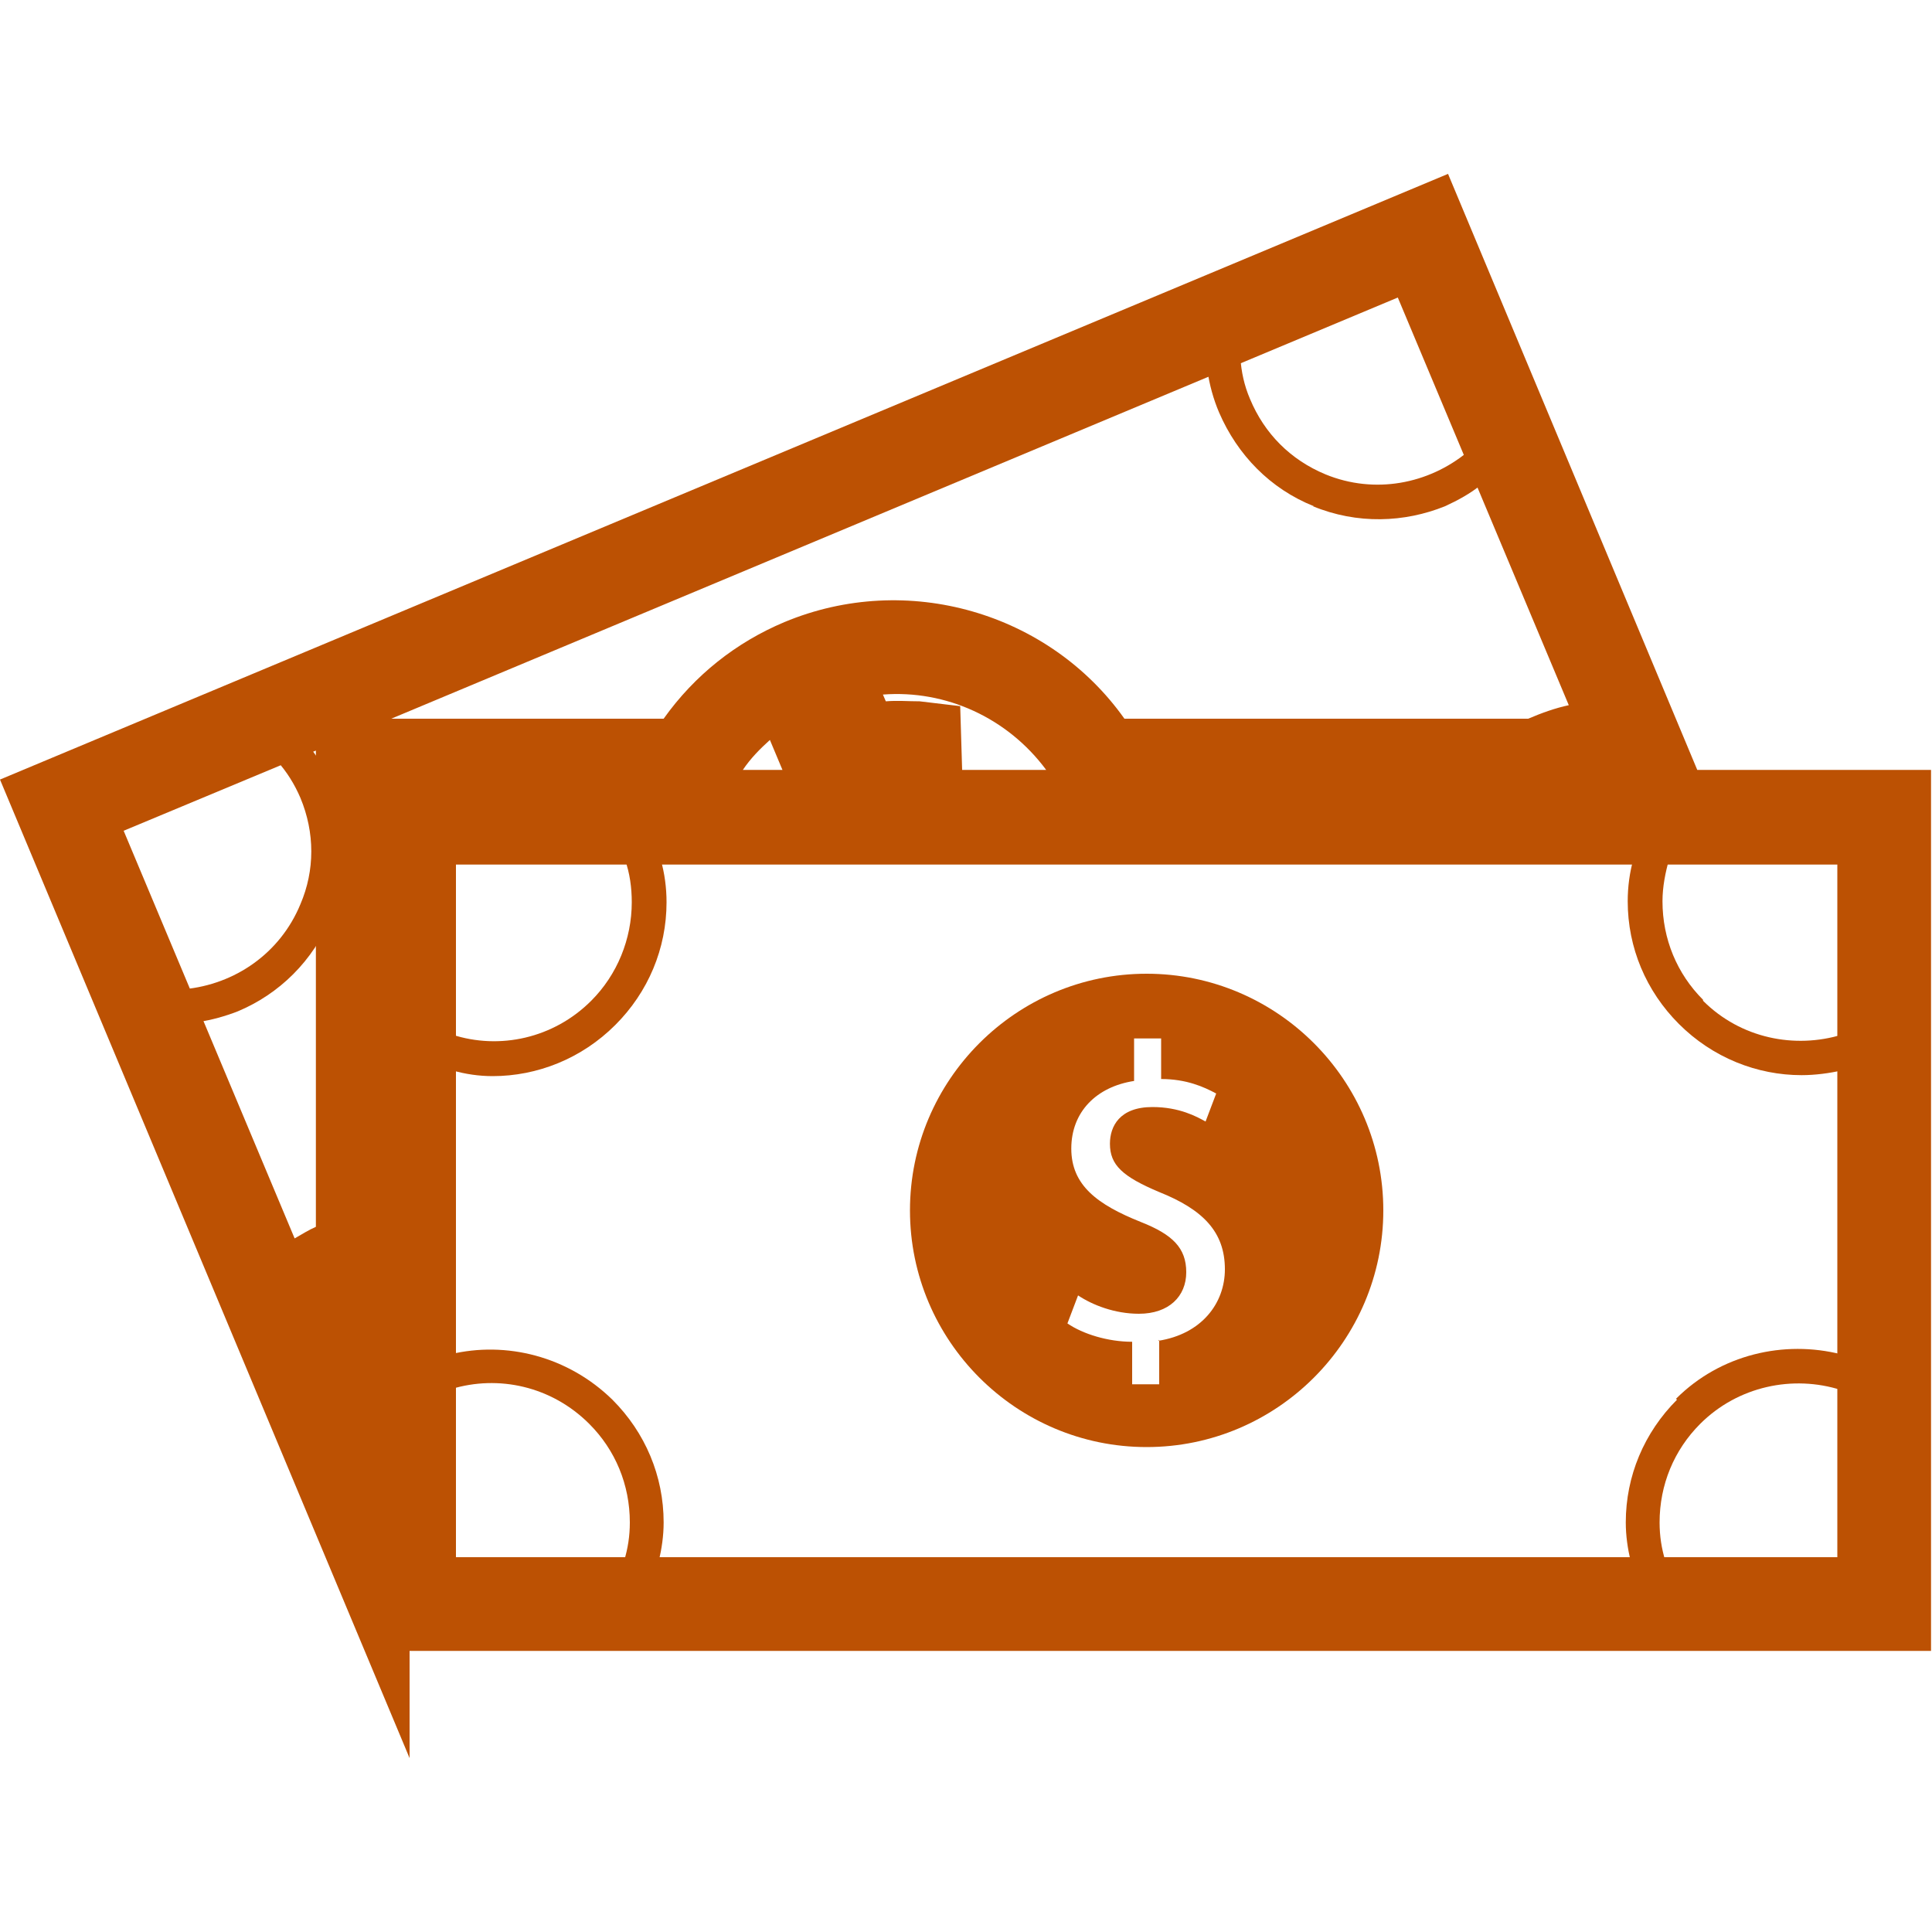 <?xml version="1.0" encoding="UTF-8"?>
<svg id="Capa_2" data-name="Capa 2" xmlns="http://www.w3.org/2000/svg" xmlns:xlink="http://www.w3.org/1999/xlink" viewBox="0 0 20 20">
  <defs>
    <style>
      .cls-1 {
        fill: none;
      }

      .cls-2 {
        fill: #bc5103;
      }

      .cls-3 {
        clip-path: url(#clippath);
      }
    </style>
    <clipPath id="clippath">
      <rect class="cls-1" width="20" height="20"/>
    </clipPath>
  </defs>
  <g id="Capa_3" data-name="Capa 3">
    <g class="cls-3">
      <g>
        <path class="cls-2" d="M4.67,14.02v.36c.49-.15,1.04-.03,1.43.36.27.27.42.63.42,1.02,0,.14-.02.27-.06.4h.36c.03-.13.05-.26.05-.4,0-.48-.19-.93-.53-1.27-.46-.45-1.1-.61-1.68-.47Z"/>
        <path class="cls-2" d="M13.59,5.24c.46.19.95.17,1.37,0,.13-.06.26-.13.37-.22l-.14-.34c-.4.33-.96.44-1.47.23-.36-.15-.63-.42-.78-.78-.06-.14-.09-.28-.1-.43l-.34.14c.02.14.06.29.12.43.19.44.53.79.98.97Z"/>
        <path class="cls-2" d="M3.21,7.74l-.34.14c.1.11.18.24.24.38.15.36.15.75,0,1.1-.21.51-.68.83-1.2.88l.14.34c.14-.02.28-.06.41-.11.43-.18.78-.52.97-.98.18-.44.18-.93,0-1.37-.06-.14-.13-.27-.22-.38Z"/>
        <path class="cls-2" d="M11.87,10.08c-1.35,0-2.45,1.1-2.45,2.45s1.1,2.45,2.45,2.45,2.45-1.1,2.45-2.45-1.1-2.45-2.45-2.45ZM12,13.87v.46h-.28v-.44c-.25,0-.51-.08-.67-.19l.11-.29c.15.1.38.19.63.19.31,0,.49-.18.49-.43s-.14-.39-.47-.52c-.45-.18-.72-.38-.72-.76s.26-.64.65-.7v-.44h.28v.42c.26,0,.44.08.57.15l-.11.29c-.09-.05-.27-.15-.55-.15-.34,0-.44.2-.44.38,0,.22.13.34.51.5.45.18.68.41.68.8,0,.35-.24.67-.69.74Z"/>
        <path class="cls-2" d="M6.47,8.9c.05.14.07.29.07.44,0,.38-.15.75-.42,1.02-.39.39-.95.51-1.44.35v.37c.14.04.28.06.42.06.46,0,.92-.18,1.27-.53.34-.34.53-.79.53-1.27,0-.15-.02-.3-.06-.44h-.37Z"/>
        <path class="cls-2" d="M4.24,18.2L0,8.07,14.99,1.8l2.58,6.17h2.42s0,9.12,0,9.12H4.24v1.11ZM4.72,16.12h14.3v-7.17h-1.51s-12.79,0-12.79,0v7.17ZM1.28,8.6l1.77,4.22c.07-.04.15-.09.22-.12v-4.93l-1.99.83ZM9.95,7.97h.88c-.4-.54-1.04-.83-1.69-.78l.03.07c.12-.01.23,0,.35,0l.42.05.02.66ZM7.69,7.97h.41l-.13-.31c-.1.09-.2.19-.28.31ZM11.65,7.44h4.17c.14-.06.28-.11.42-.14l-1.77-4.22L4.05,7.44h2.82c.32-.45.75-.79,1.25-1,1.27-.53,2.74-.1,3.52,1Z"/>
        <path class="cls-2" d="M17.63,10.35c-.27-.27-.42-.63-.42-1.02,0-.15.03-.3.07-.44h-.37c-.04.14-.06.29-.06.44,0,.48.19.93.53,1.27.35.35.81.53,1.27.53.14,0,.29-.02.42-.05v-.37c-.49.15-1.05.04-1.44-.35Z"/>
        <path class="cls-2" d="M17.36,14.49c-.34.34-.53.79-.53,1.27,0,.14.02.27.05.4h.36c-.04-.13-.06-.26-.06-.4,0-.39.15-.75.42-1.02.39-.39.96-.51,1.46-.35v-.37c-.59-.15-1.25,0-1.71.46Z"/>
      </g>
    </g>
  </g>
</svg>